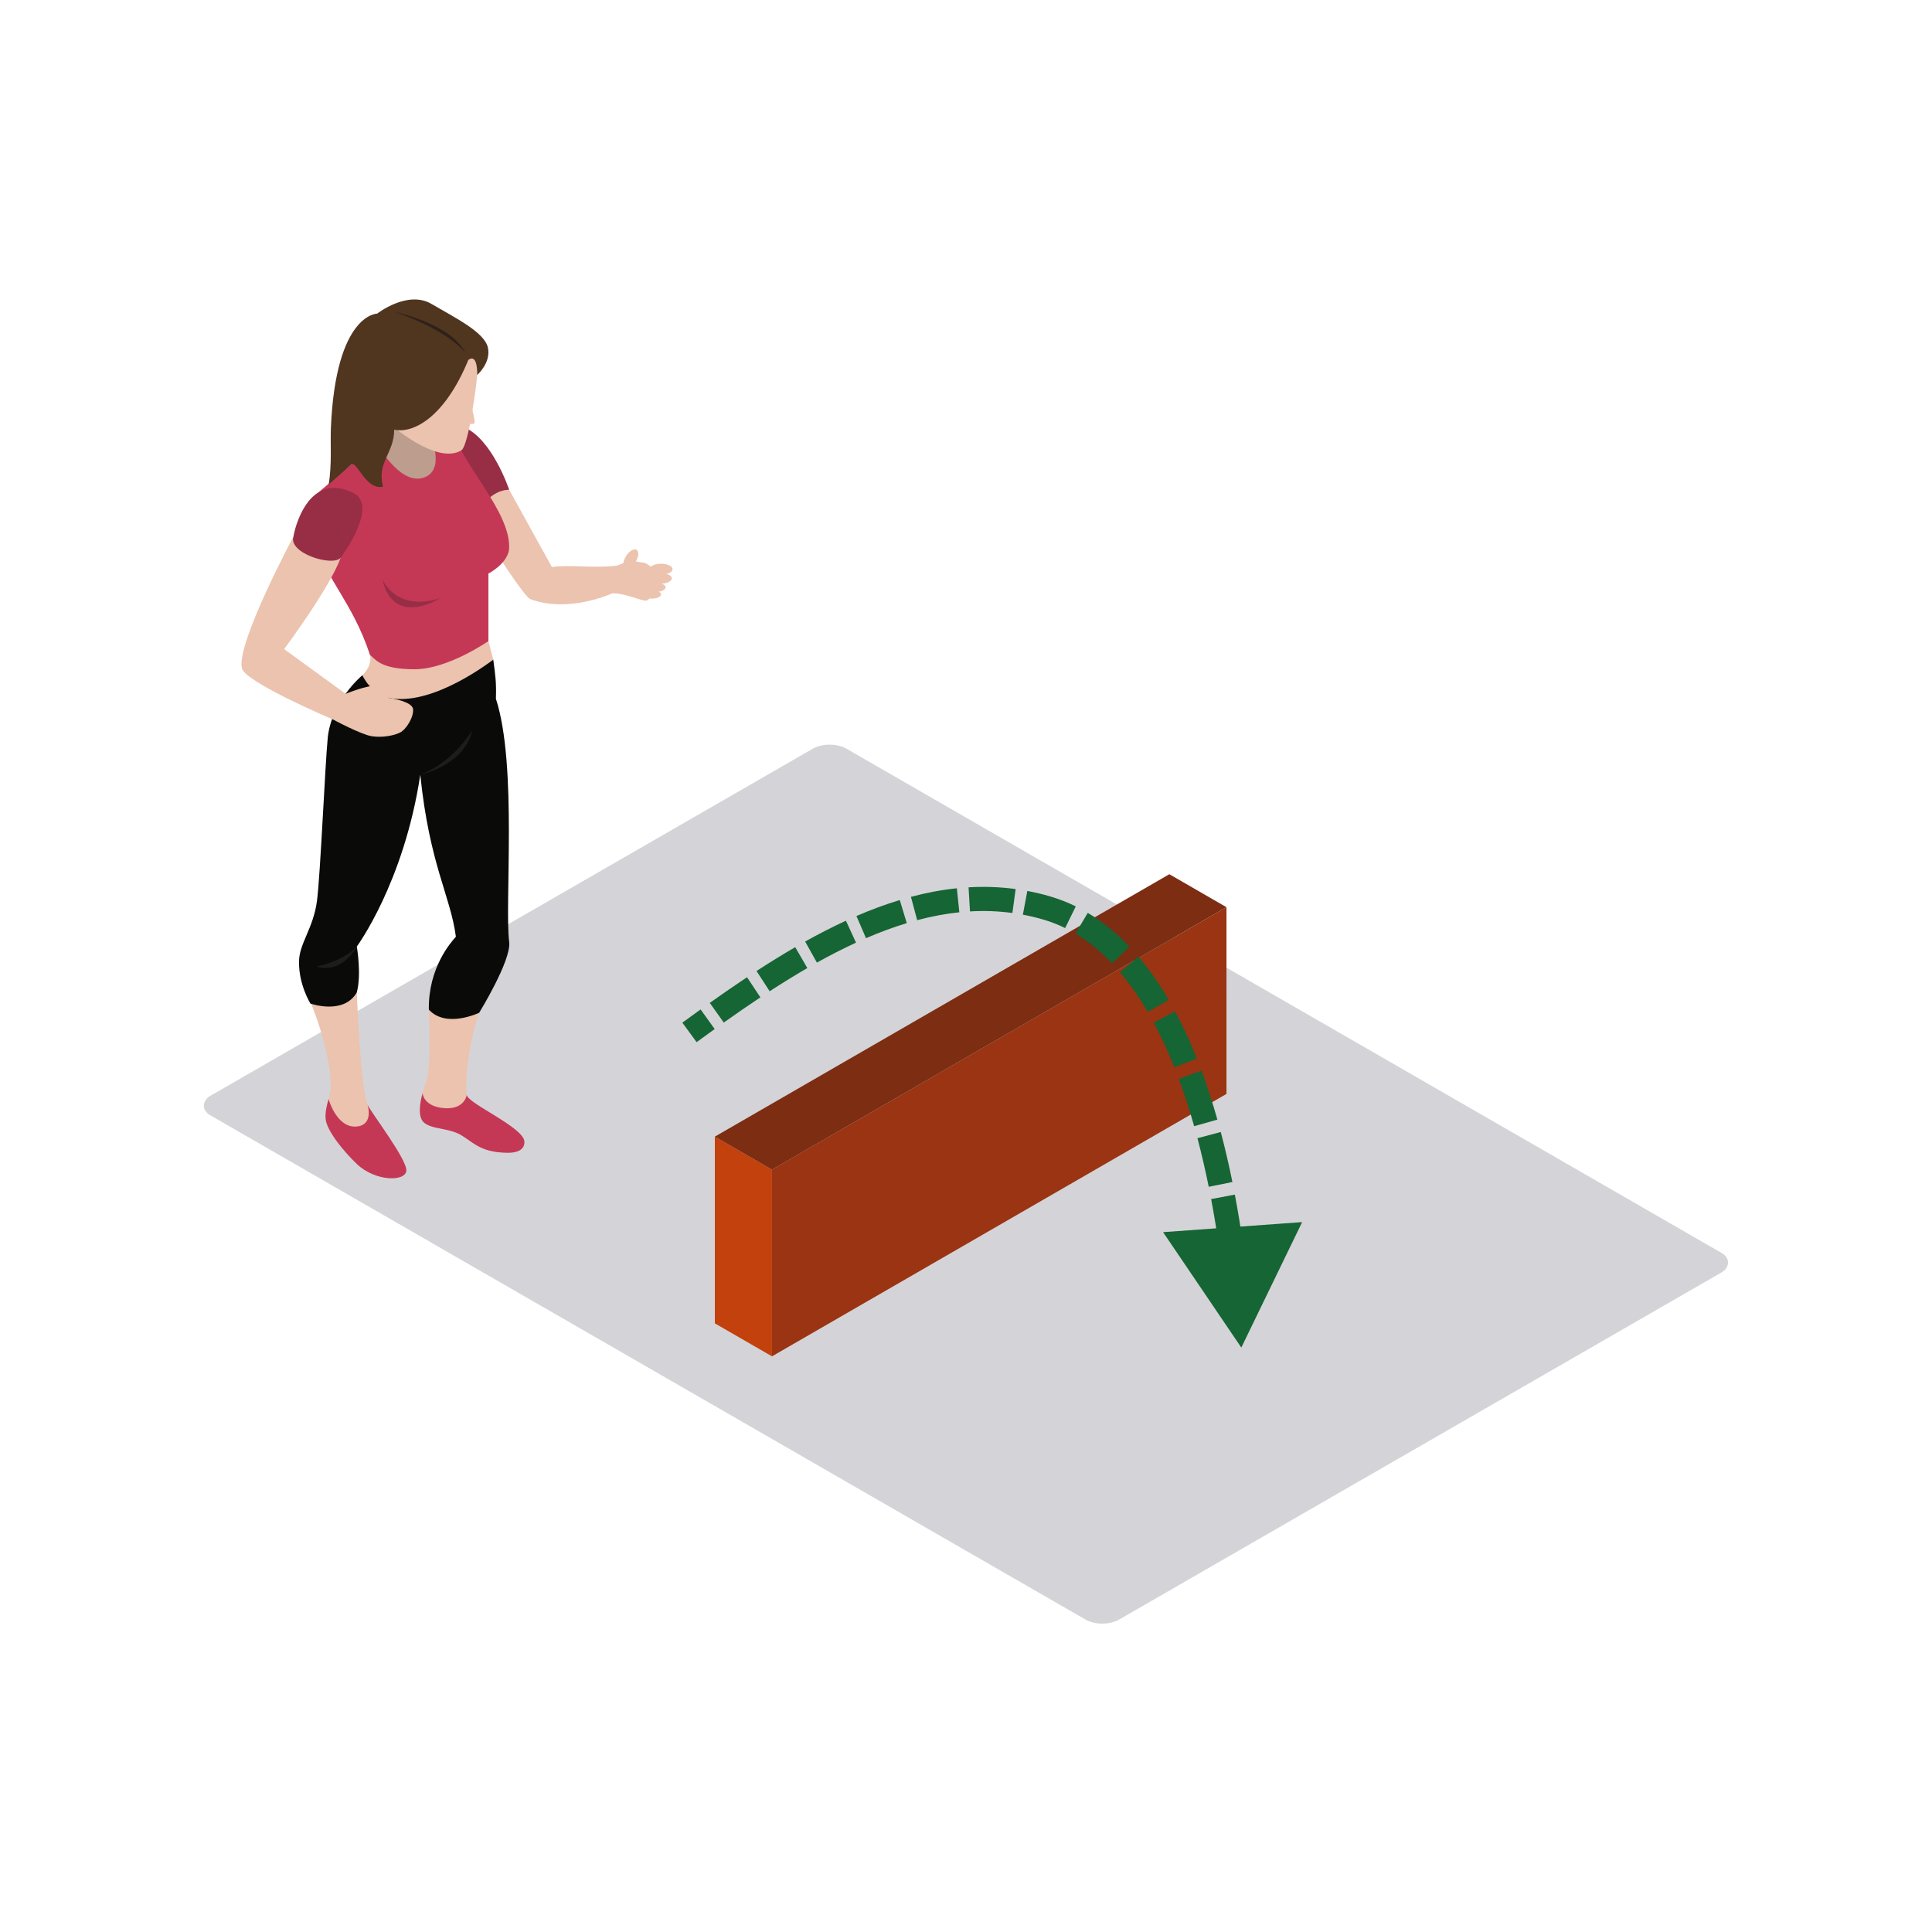 <svg width="800" height="800" viewBox="0 0 800 800" fill="none" xmlns="http://www.w3.org/2000/svg">
<rect width="434.563" height="304.194" rx="8" transform="matrix(0.866 0.499 -0.866 0.499 343.529 306)" fill="#D4D4D8"/>
<rect width="27.32" height="77.32" transform="matrix(0.866 0.5 3.18351e-05 1 296 470.652)" fill="#C2410C"/>
<rect width="217.32" height="77.32" transform="matrix(0.866 -0.5 -3.18351e-05 1 319.66 484.313)" fill="#9A3412"/>
<rect width="217.32" height="27.32" transform="matrix(0.866 -0.5 0.866 0.5 296 470.654)" fill="#7C2D12"/>
<path d="M433.5 376L434.909 371.203L433.5 376ZM514 558L539.19 506.05L481.605 510.21L514 558ZM288.453 431.535C290.944 429.712 293.438 427.901 295.935 426.108L290.102 417.986C287.576 419.799 285.058 421.628 282.547 423.465L288.453 431.535ZM299.692 423.425C304.739 419.843 309.796 416.347 314.862 412.983L309.331 404.652C304.16 408.085 299.016 411.642 293.904 415.27L299.692 423.425ZM318.703 410.46C323.896 407.087 329.095 403.869 334.299 400.856L329.288 392.202C323.913 395.314 318.568 398.624 313.256 402.074L318.703 410.46ZM338.265 398.601C343.664 395.588 349.062 392.812 354.46 390.329L350.28 381.244C344.615 383.851 338.984 386.748 333.392 389.868L338.265 398.601ZM358.593 388.485C364.23 386.05 369.857 383.953 375.475 382.251L372.576 372.681C366.551 374.506 360.567 376.739 354.628 379.304L358.593 388.485ZM379.778 381.025C385.614 379.47 391.435 378.36 397.242 377.759L396.213 367.812C389.832 368.473 383.493 369.686 377.203 371.363L379.778 381.025ZM401.648 377.401C407.507 377.058 413.361 377.25 419.213 378.045L420.56 368.136C414.033 367.249 407.531 367.039 401.063 367.418L401.648 377.401ZM423.548 378.746C426.392 379.279 429.24 379.96 432.091 380.798L434.909 371.203C431.736 370.271 428.564 369.512 425.393 368.917L423.548 378.746ZM432.091 380.798C435.181 381.705 438.169 382.873 441.058 384.289L445.46 375.309C442.072 373.649 438.555 372.273 434.909 371.203L432.091 380.798ZM445.308 386.592C450.69 389.794 455.741 393.917 460.468 398.898L467.722 392.016C462.443 386.452 456.685 381.725 450.422 377.998L445.308 386.592ZM463.782 402.595C467.885 407.43 471.717 412.934 475.278 419.051L483.92 414.019C480.105 407.467 475.941 401.468 471.406 396.124L463.782 402.595ZM477.746 423.467C480.816 429.191 483.662 435.378 486.287 441.978L495.579 438.284C492.832 431.373 489.829 424.837 486.558 418.74L477.746 423.467ZM488.126 446.769C490.428 452.978 492.542 459.513 494.472 466.334L504.094 463.611C502.099 456.561 499.905 449.773 497.503 443.294L488.126 446.769ZM495.831 471.297C497.549 477.783 499.107 484.505 500.509 491.429L510.31 489.444C508.872 482.343 507.27 475.428 505.498 468.736L495.831 471.297ZM501.503 496.514C502.761 503.174 503.879 510.005 504.86 516.976L514.762 515.583C513.761 508.467 512.618 501.481 511.33 494.658L501.503 496.514ZM505.554 522.112C506.433 528.884 507.187 535.778 507.817 542.767L517.777 541.868C517.135 534.756 516.368 527.732 515.471 520.824L505.554 522.112Z" fill="#166534"/>
<path fill-rule="evenodd" clip-rule="evenodd" d="M202.24 265.452C203.067 268.634 204.255 273.158 204.255 273.158L194.232 287.579L172.47 294.632L159.834 293.688L149.239 283.367C149.239 283.367 148.155 284.592 150.053 279.604C154.538 275.223 153.182 271.158 153.182 271.158L181.158 263.62C181.158 263.62 201.724 263.46 202.24 265.452Z" fill="#EBC3AE"/>
<path fill-rule="evenodd" clip-rule="evenodd" d="M174.953 452.686C173.752 457.136 172.903 462.881 175.78 465.02C179.039 467.453 183.853 467.059 188.893 469.029C193.924 470.999 196.923 475.956 205.685 477.043C207.942 477.238 217.159 478.74 217.159 472.843C217.159 466.934 193.937 457.093 193.257 453.426L174.953 452.686Z" fill="#C43856"/>
<path fill-rule="evenodd" clip-rule="evenodd" d="M193.257 453.426C192.572 450.443 193.391 433.48 198.418 419.362C195.424 413.119 187.55 413.526 187.55 413.526L177.575 418.05C177.575 418.05 178.719 441.758 176.548 447.728C176.188 448.711 175.529 450.551 174.953 452.685C174.953 452.685 175.321 458.179 183.88 458.859C192.438 459.535 193.257 453.426 193.257 453.426Z" fill="#EBC3AE"/>
<path fill-rule="evenodd" clip-rule="evenodd" d="M152.229 457.504C153.342 460.24 168.669 480.164 168.258 484.775C167.85 489.395 155.353 489.26 147.739 481.978C141.707 476.203 135.246 467.951 134.843 463.336C134.579 460.379 135.333 457.773 136.048 455.088L152.229 457.504Z" fill="#C43856"/>
<path fill-rule="evenodd" clip-rule="evenodd" d="M136.048 455.089C136.443 453.591 136.828 452.071 137.019 450.443C136.984 434.095 127.997 413.522 127.997 413.522L147.74 410.946C147.74 410.946 149.239 450.17 152.229 457.504C152.229 457.504 154.885 465.765 147.74 466.462C139.389 467.271 136.048 455.089 136.048 455.089Z" fill="#EBC3AE"/>
<path fill-rule="evenodd" clip-rule="evenodd" d="M204.255 273.158C202.812 274.154 180.396 291.502 162.664 289.264C153.733 288.129 150.054 279.605 150.054 279.605C150.054 279.605 137.591 289.813 135.745 305.088C134.566 317.067 132.712 361.547 131.264 372.947C129.817 384.346 123.781 390.862 123.833 398.187C123.638 407.695 128.539 415.544 128.539 415.544C128.539 415.544 142.245 420.449 147.74 410.946C149.785 403.348 147.74 391.949 147.74 391.949C147.74 391.949 167.235 365.608 174.03 320.816C177.835 358.006 186.588 371.051 188.772 387.879C186.792 390.087 177.306 400.677 177.575 418.051C184.699 425.947 198.418 419.362 198.418 419.362C198.418 419.362 211.799 397.629 210.842 390.048C208.874 374.575 214.308 316.76 205.343 289.342C205.568 282.808 205.174 279.981 204.255 273.158Z" fill="#0A0B09"/>
<path fill-rule="evenodd" clip-rule="evenodd" d="M147.739 391.948C147.739 391.948 142.986 397.711 131.034 400.222C141.902 403.482 147.739 391.948 147.739 391.948Z" fill="#1D1E1C"/>
<path fill-rule="evenodd" clip-rule="evenodd" d="M253.434 245.714C258.131 245.432 264.566 248.463 267.283 248.731C270 249 273.12 238.83 273.12 238.83C273.12 238.83 269.125 233.269 266.5 233C263.875 232.732 260.086 231.756 260.086 231.756C260.086 231.756 258.461 233.353 255.336 234.241C252.208 235.12 251.462 238.83 251.462 238.83C251.462 238.83 252.593 245.528 253.434 245.714Z" fill="#EBC3AE"/>
<path fill-rule="evenodd" clip-rule="evenodd" d="M210.841 202.818C210.841 202.818 223.009 224.811 228.508 234.782C236.659 233.695 244.598 235.392 255.336 234.241C255.033 236.042 253.434 245.714 253.434 245.714C253.434 245.714 235.498 254.052 219.608 248.082C216.583 247.281 194.232 211.165 194.232 211.165L199.895 200.844L210.841 202.818Z" fill="#EBC3AE"/>
<path fill-rule="evenodd" clip-rule="evenodd" d="M191.931 176.764C203.848 181.647 210.842 202.818 210.842 202.818C210.842 202.818 205.685 202.346 200.593 208.182C195.493 214.014 182.861 185.509 182.861 185.509C182.861 185.509 189.535 176.499 191.931 176.764Z" fill="#972E45"/>
<path fill-rule="evenodd" clip-rule="evenodd" d="M180.062 174.253L186.263 198.675L176.548 208.182L156.714 203.299L151.549 191.215L155.899 170.01L180.062 174.253Z" fill="#BD9D8D"/>
<path fill-rule="evenodd" clip-rule="evenodd" d="M131.992 226.634C133.617 237.769 146.115 249.437 153.182 271.157C155.613 273.197 157.802 277.128 171.655 277.128C185.509 277.128 202.24 265.451 202.24 265.451V237.492C202.24 237.492 209.758 233.695 210.777 227.72C212.142 212.524 190.674 191.622 188.503 179.95C186.597 179.95 178.043 179.95 178.043 179.95C178.043 179.95 184.963 194.878 175.187 197.865C165.407 200.848 155.899 183.478 155.899 183.478L131.992 203.787C131.992 203.787 130.359 215.507 131.992 226.634Z" fill="#C43856"/>
<path fill-rule="evenodd" clip-rule="evenodd" d="M197.599 155.25C197.491 157.705 194.206 184.158 191.082 186.461C180.621 192.843 160.835 175.027 160.835 175.027L175.187 143.985H199.228C199.228 143.985 199.774 150.228 197.599 155.25Z" fill="#EBC3AE"/>
<path fill-rule="evenodd" clip-rule="evenodd" d="M193.937 149.008C183.984 173.2 170.841 179.612 163.231 177.911C163.201 187.756 155.865 191.522 158.612 201.528C151.28 203.13 147.67 190.198 145.374 192.423C143.068 194.644 137.968 198.848 136.1 200.679C137.491 192.029 136.72 184.046 137.019 177.101C139.051 129.833 156.172 129.867 156.172 129.867C156.172 129.867 168.713 120.048 178.602 125.815C188.486 131.582 200.593 137.569 202.019 143.886C203.445 150.194 197.599 155.251 197.599 155.251C197.599 155.251 197.972 146.189 193.937 149.008Z" fill="#50351F"/>
<path fill-rule="evenodd" clip-rule="evenodd" d="M163.504 129.192C163.504 129.192 186.462 133.937 192.576 145.882C183.611 135.565 163.504 129.192 163.504 129.192Z" fill="#2D2119"/>
<path fill-rule="evenodd" clip-rule="evenodd" d="M194.232 164.442C194.232 164.442 196.823 173.806 196.511 175.027C196.208 176.257 191.931 175.027 191.931 175.027L194.232 164.442Z" fill="#EBC3AE"/>
<path fill-rule="evenodd" clip-rule="evenodd" d="M160.783 288.934C160.783 288.934 159.158 284.592 155.756 284.05C152.363 283.505 143.129 287.302 143.129 287.302C141.101 285.83 117.653 268.776 117.653 268.776C117.653 268.776 136.56 243.445 141.049 230.959L121.532 222.157C121.532 222.157 98.028 265.997 100.134 276.517C100.61 282.011 136.469 297.346 137.829 297.892C137.829 297.892 149.512 304.187 153.997 304.866C158.478 305.542 163.231 304.546 165.68 303.316C168.124 302.1 171.326 297.078 171.049 293.688C170.78 290.294 160.783 288.934 160.783 288.934Z" fill="#EBC3AE"/>
<path fill-rule="evenodd" clip-rule="evenodd" d="M141.049 230.959C141.863 229.942 156.579 209.741 146.591 204.247C127.438 194.471 121.8 219.716 121.531 222.157C119.217 229.084 137.829 234.782 141.049 230.959Z" fill="#972E45"/>
<path fill-rule="evenodd" clip-rule="evenodd" d="M158.343 239.943C162.958 260.295 182.523 247.541 182.523 247.541C182.523 247.541 165.948 254.33 158.343 239.943Z" fill="#972E45"/>
<path fill-rule="evenodd" clip-rule="evenodd" d="M174.03 320.816C174.03 320.816 186.848 316.495 195.566 302.355C192.303 317.027 174.03 320.816 174.03 320.816Z" fill="#1D1E1C"/>
<path fill-rule="evenodd" clip-rule="evenodd" d="M263.166 232.669C261.849 234.73 259.912 235.843 258.842 235.158C257.763 234.47 257.971 232.24 259.292 230.184C260.605 228.128 262.551 227.011 263.617 227.699C264.696 228.387 264.492 230.608 263.166 232.669Z" fill="#EBC3AE"/>
<path fill-rule="evenodd" clip-rule="evenodd" d="M278.489 235.682C278.489 236.925 276.357 237.933 273.731 237.933C271.092 237.933 268.965 236.925 268.965 235.682C268.965 234.448 271.092 233.444 273.731 233.444C276.357 233.444 278.489 234.448 278.489 235.682Z" fill="#EBC3AE"/>
<path fill-rule="evenodd" clip-rule="evenodd" d="M278.181 239.484C278.181 240.748 275.811 241.774 272.895 241.774C269.974 241.774 267.604 240.748 267.604 239.484C267.604 238.215 269.974 237.189 272.895 237.189C275.811 237.189 278.181 238.215 278.181 239.484Z" fill="#EBC3AE"/>
<path fill-rule="evenodd" clip-rule="evenodd" d="M275.612 243.203C275.612 244.259 273.766 245.108 271.474 245.108C269.19 245.108 267.335 244.259 267.335 243.203C267.335 242.146 269.19 241.289 271.474 241.289C273.766 241.289 275.612 242.146 275.612 243.203Z" fill="#EBC3AE"/>
<path fill-rule="evenodd" clip-rule="evenodd" d="M273.731 246.134C273.731 247.095 272.037 247.879 269.948 247.879C267.864 247.879 266.174 247.095 266.174 246.134C266.174 245.173 267.864 244.389 269.948 244.389C272.037 244.389 273.731 245.173 273.731 246.134Z" fill="#EBC3AE"/>
</svg>
